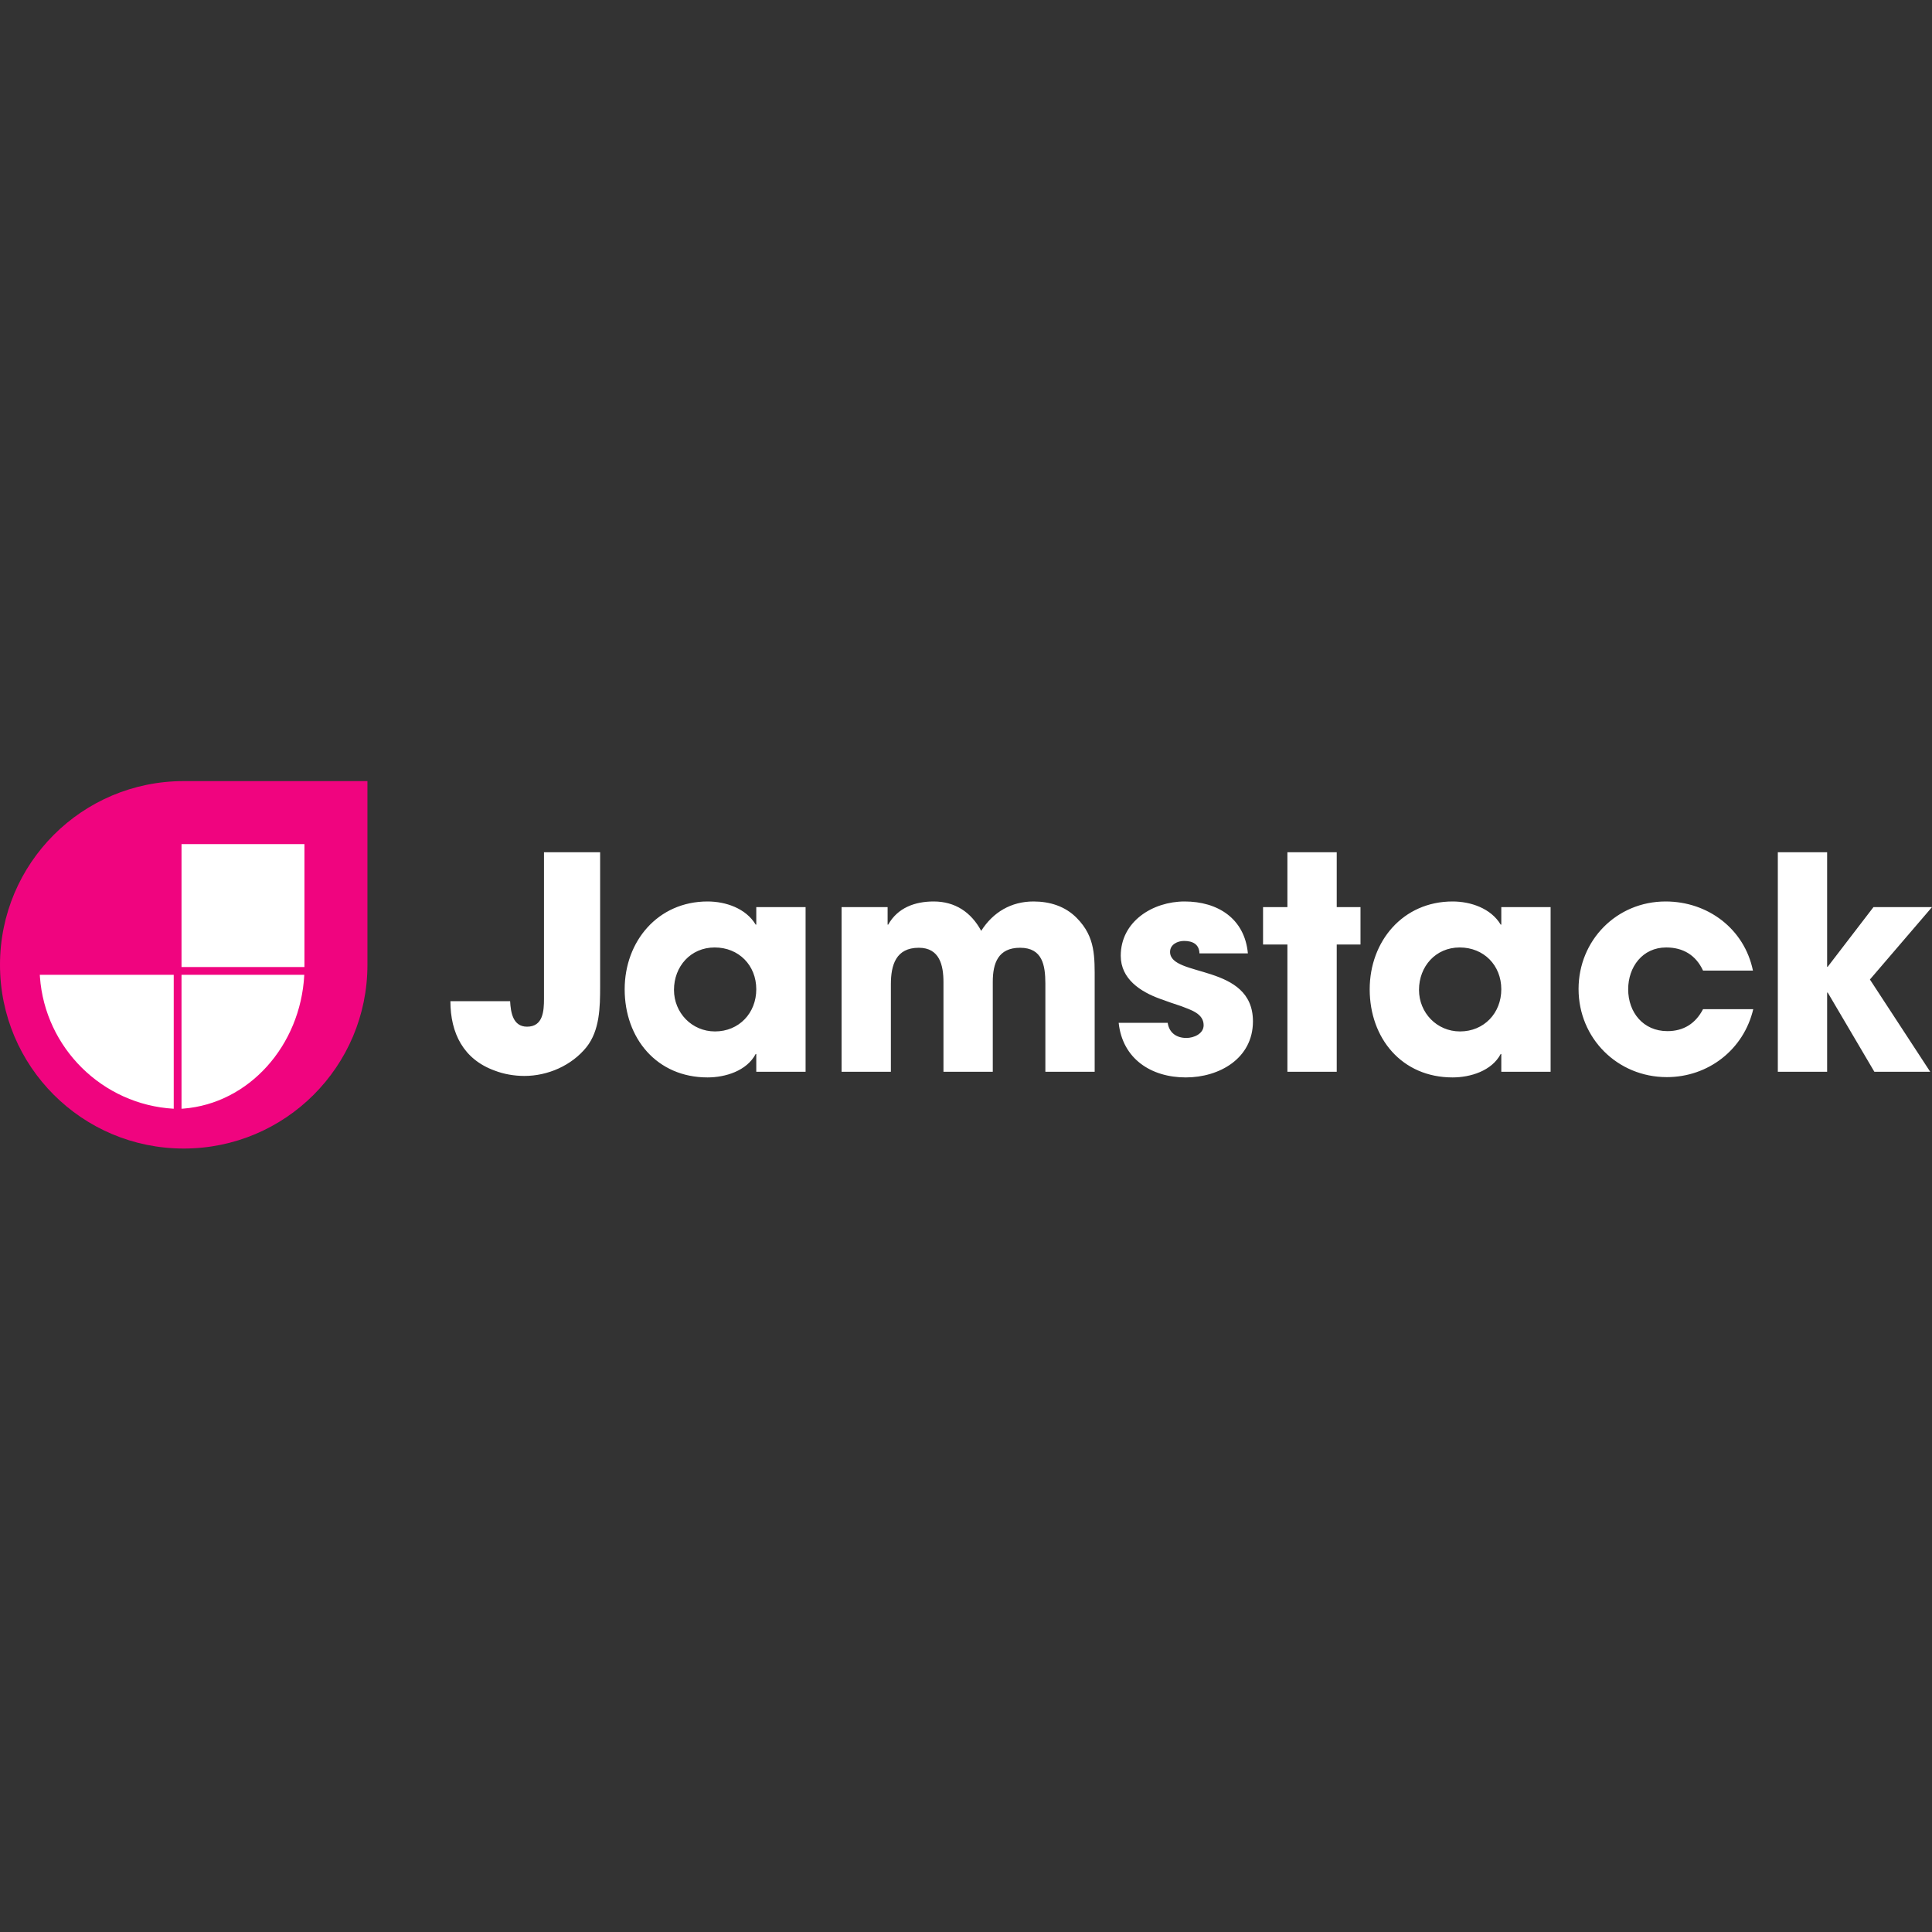 <?xml version="1.0" encoding="UTF-8"?>

<svg width="800px" height="800px" viewBox="0 -207 512 512" version="1.1" xmlns="http://www.w3.org/2000/svg" xmlns:xlink="http://www.w3.org/1999/xlink" preserveAspectRatio="xMidYMid">
    <rect x="0" y="-207" width="512" height="512" fill="#333333" stroke="none"/>
    <g>
        <path d="M187.509,31.899 C192.312,31.899 197.665,33.708 200.264,38.032 L200.264,38.032 L200.421,38.032 L200.421,33.393 L213.49,33.393 L213.49,77.034 L200.421,77.034 L200.421,72.316 L200.264,72.316 C197.902,76.798 192.233,78.528 187.509,78.528 C174.047,78.528 165.544,68.148 165.544,55.174 C165.544,42.436 174.362,31.899 187.509,31.899 Z M313.937,31.899 C322.676,31.899 329.841,36.381 330.705,45.66 L330.705,45.66 L317.873,45.66 C317.795,43.222 316.061,42.357 313.779,42.357 C312.047,42.357 310.079,43.301 310.079,45.267 C310.079,52.107 332.043,48.255 332.043,63.666 C332.043,73.495 323.147,78.528 314.252,78.528 C305.119,78.528 297.482,73.653 296.459,64.059 L296.459,64.059 L309.449,64.059 C309.843,66.733 311.811,68.07 314.409,68.07 C316.378,68.07 318.976,66.969 318.976,64.689 C318.976,61.543 315.433,60.6 313.071,59.656 C311.181,59.027 309.292,58.398 307.402,57.69 C302.206,55.803 297.01,52.422 297.01,46.289 C297.01,37.168 305.513,31.899 313.937,31.899 Z M384.949,31.899 C389.748,31.899 395.104,33.708 397.701,38.032 L397.701,38.032 L397.859,38.032 L397.859,33.393 L410.929,33.393 L410.929,77.034 L397.859,77.034 L397.859,72.316 L397.701,72.316 C395.339,76.798 389.67,78.528 384.949,78.528 C371.486,78.528 362.983,68.148 362.983,55.174 C362.983,42.436 371.8,31.899 384.949,31.899 Z M441.404,31.899 C452.583,31.899 462.267,39.133 464.55,50.22 L464.55,50.22 L451.323,50.22 C449.435,46.132 446.049,44.087 441.561,44.087 C435.263,44.087 431.484,49.277 431.484,55.174 C431.484,61.307 435.498,66.261 441.875,66.261 C446.206,66.261 449.357,64.217 451.323,60.442 L451.323,60.442 L464.629,60.442 C462.11,71.136 452.74,78.449 441.718,78.449 C428.651,78.449 418.335,68.148 418.335,55.096 C418.335,42.2 428.415,31.899 441.404,31.899 Z M159.041,18.847 L159.041,54.405 C159.039,59.887 158.953,66.058 155.42,70.507 C151.484,75.382 145.185,78.134 138.966,78.134 C136.289,78.134 133.533,77.663 131.093,76.719 C122.826,73.731 119.362,66.812 119.362,58.319 L119.362,58.319 L135.187,58.319 C135.344,61.229 135.895,65.082 139.674,65.082 C143.925,65.082 144.162,60.914 144.162,57.69 L144.162,18.847 L159.041,18.847 Z M273.883,31.899 C278.213,31.899 282.307,33.157 285.378,36.303 C290.338,41.335 290.101,46.525 290.101,53.208 L290.101,77.034 L277.033,77.034 L277.032,53.602 C277.01,48.882 276.303,44.166 270.34,44.166 C264.515,44.166 263.097,48.255 263.097,53.208 L263.097,53.208 L263.097,77.034 L250.028,77.034 L250.028,53.287 C250.028,48.805 249.005,44.166 243.494,44.166 C237.432,44.166 236.093,48.726 236.093,53.838 L236.093,53.838 L236.093,77.034 L223.024,77.034 L223.024,33.393 L235.227,33.393 L235.227,38.032 L235.385,38.032 C237.904,33.551 242.47,31.899 247.43,31.899 C253.099,31.899 257.35,34.73 260.027,39.684 C263.176,34.73 267.979,31.899 273.883,31.899 Z M354.247,18.847 L354.247,33.393 L360.545,33.393 L360.545,43.301 L354.247,43.301 L354.247,77.034 L341.177,77.034 L341.177,43.301 L334.722,43.301 L334.722,33.393 L341.177,33.393 L341.177,18.847 L354.247,18.847 Z M484.208,18.847 L484.208,49.198 L484.365,49.198 L496.489,33.393 L512,33.393 L495.547,52.579 L511.529,77.034 L496.728,77.034 L484.365,56.039 L484.208,56.039 L484.208,77.034 L471.141,77.034 L471.141,18.847 L484.208,18.847 Z M189.399,44.087 C183.022,44.087 178.613,49.12 178.613,55.331 C178.613,61.386 183.337,66.34 189.478,66.34 C195.855,66.34 200.421,61.465 200.421,55.174 C200.421,48.805 195.776,44.087 189.399,44.087 Z M386.836,44.087 C380.46,44.087 376.05,49.12 376.05,55.331 C376.05,61.386 380.774,66.34 386.915,66.34 C393.291,66.34 397.859,61.465 397.859,55.174 C397.859,48.805 393.213,44.087 386.836,44.087 Z" fill="#FFFFFF">
</path>
        <path d="M48.687,0 C21.765,0 0,21.765 0,48.687 C0,75.609 21.765,97.374 48.687,97.374 C75.609,97.374 97.374,75.609 97.374,48.687 L97.374,0 L48.687,0 Z" fill="#F0047F">
</path>
        <path d="M46.04,51.334 L46.04,86.827 C27.149,85.748 11.944,70.721 10.584,51.906 L10.547,51.334 L46.04,51.334 Z M80.639,51.334 C79.65,70.225 65.874,85.431 48.627,86.79 L48.104,86.827 L48.104,51.334 L80.639,51.334 Z M80.681,16.693 L80.681,49.27 L48.104,49.27 L48.104,16.693 L80.681,16.693 Z" fill="#FFFFFF">
</path>
    </g>
</svg>